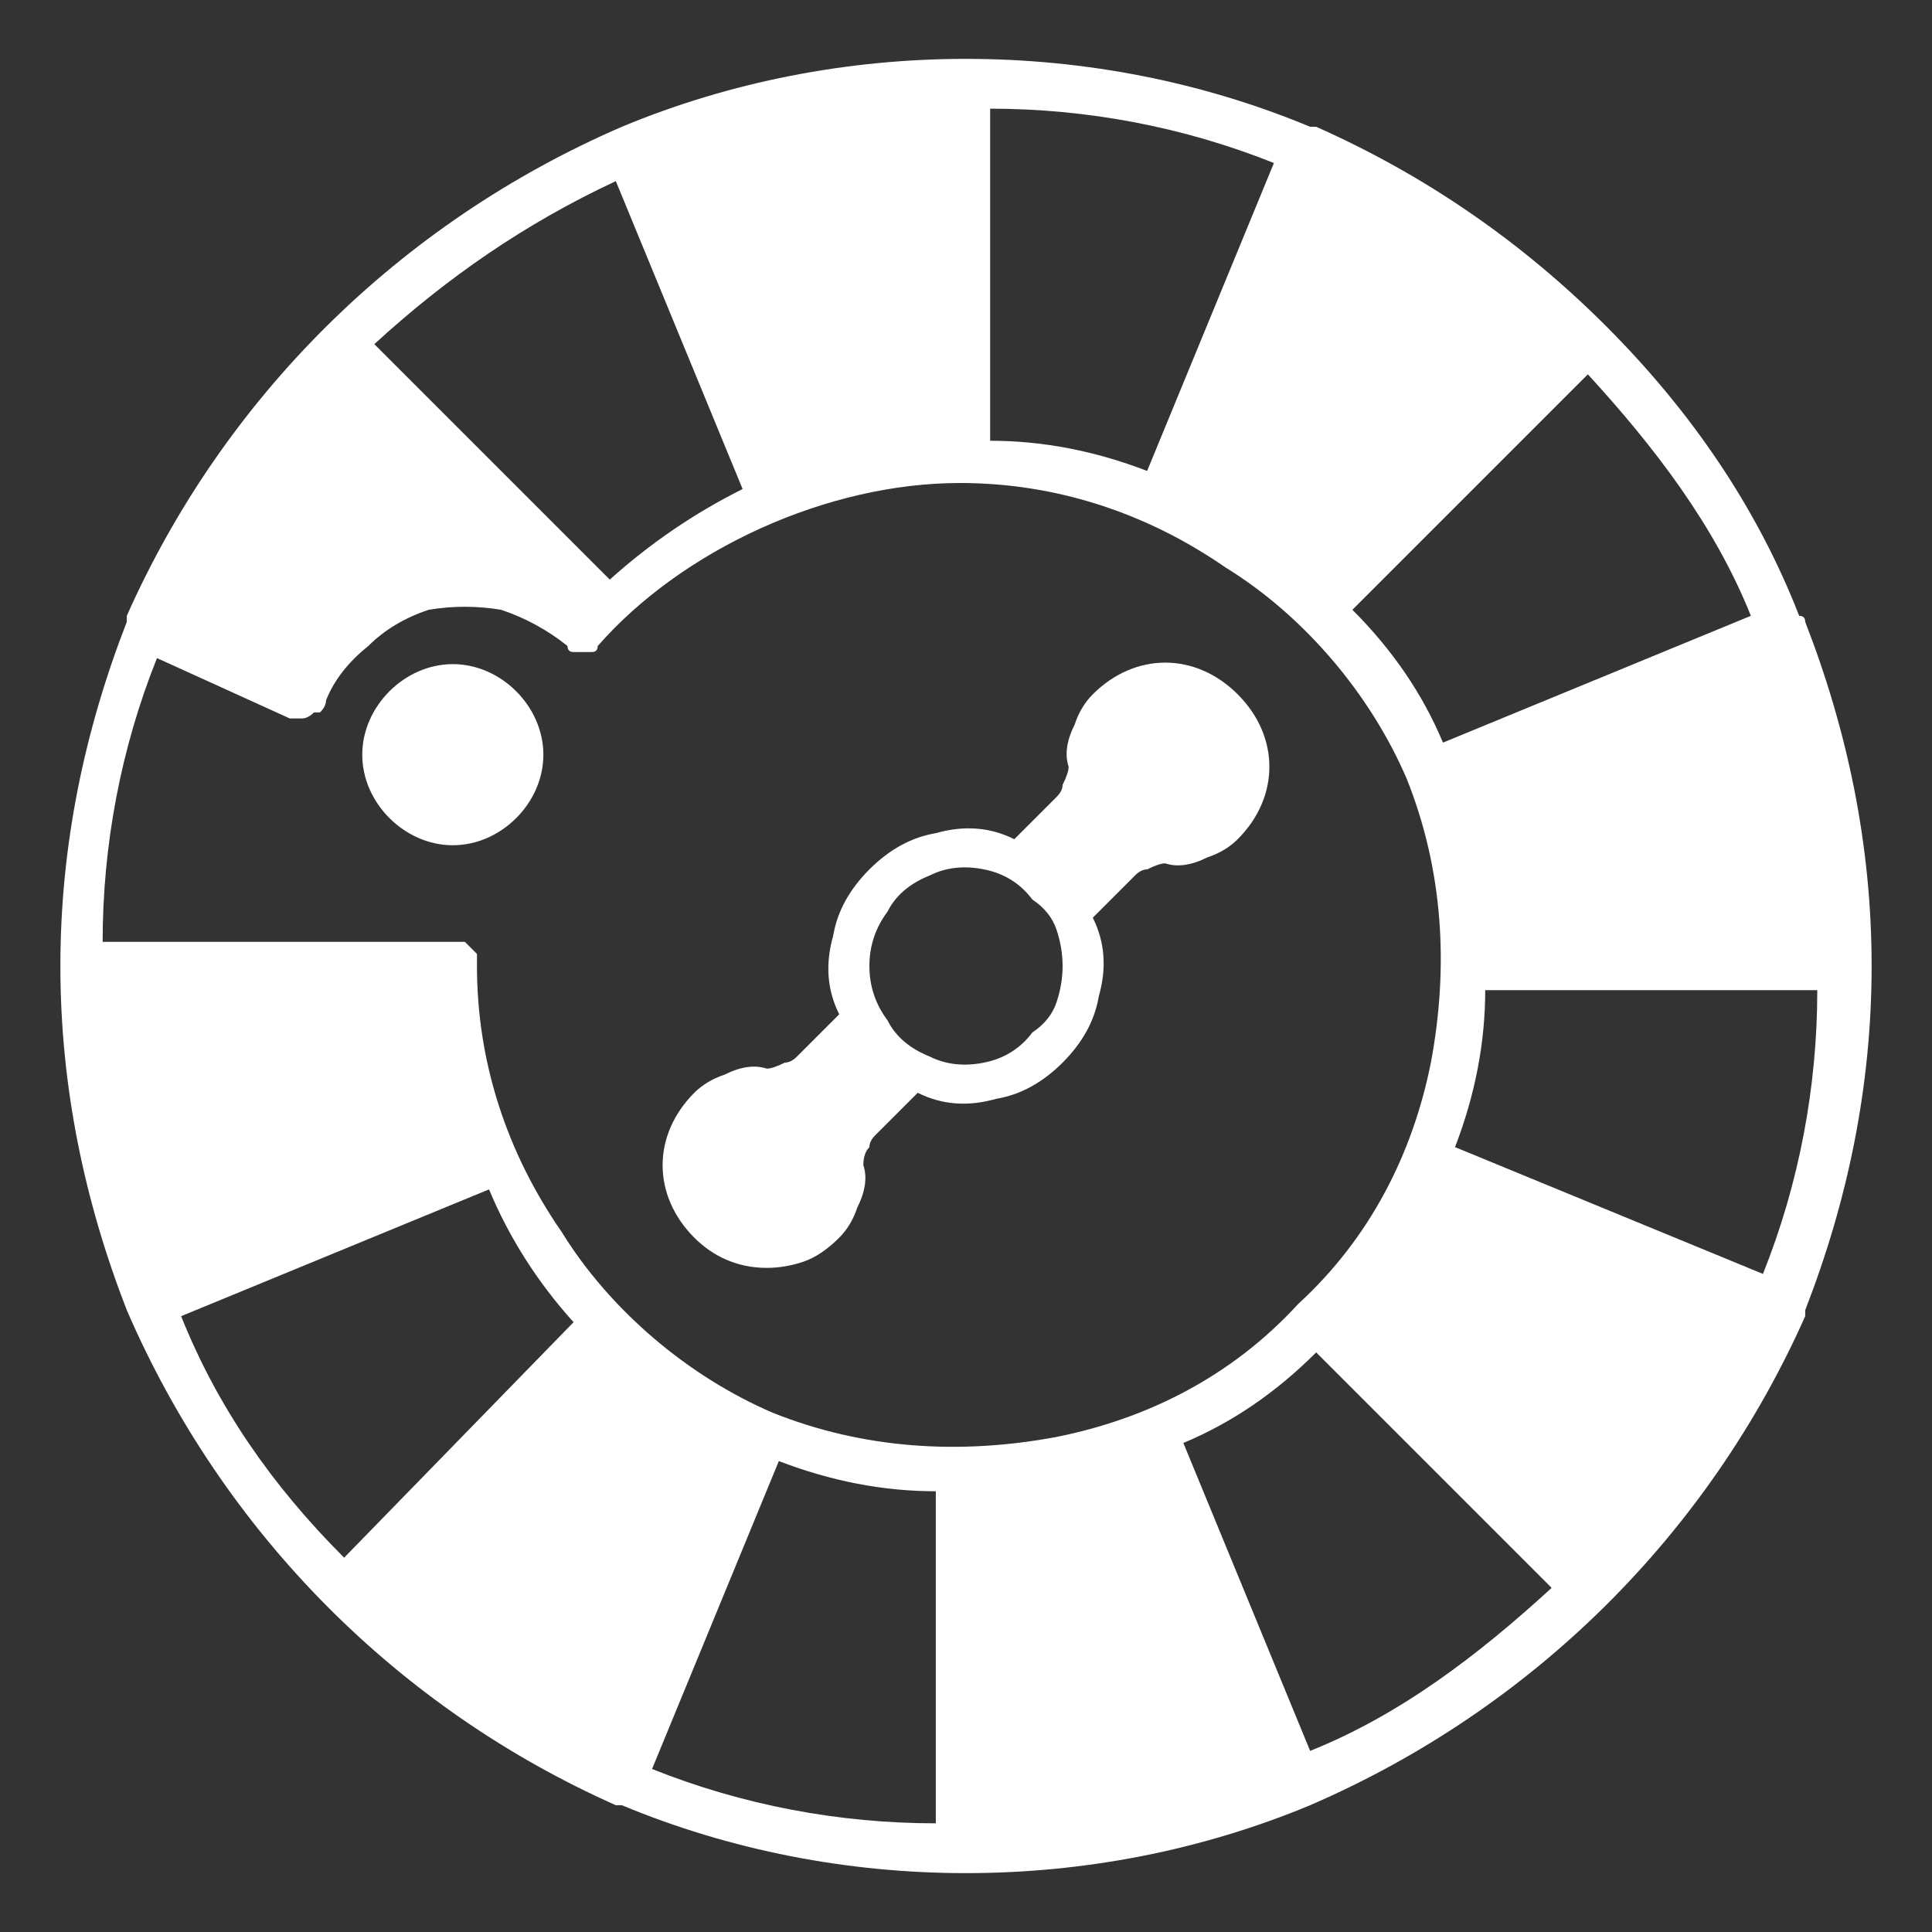 <svg version="1.2" xmlns="http://www.w3.org/2000/svg" viewBox="0 0 32 32" width="32" height="32">
	<rect x="0" y="0" width="32" height="32" fill="#333333" stroke="none"/>
	<title>roulette-icon-svg</title>
	<style>
		.s0 { fill: #ffffff } 
	</style>
	<path fill-rule="evenodd" class="s0" d="m20.5 11.5c0.7 0.7 0.7 1.7 0 2.4q-0.2 0.2-0.5 0.3-0.4 0.2-0.7 0.1-0.1 0-0.3 0.1-0.1 0-0.2 0.1l-0.7 0.7q0.3 0.6 0.1 1.3-0.1 0.6-0.6 1.1-0.5 0.5-1.1 0.6-0.7 0.2-1.3-0.1l-0.7 0.7q-0.1 0.1-0.1 0.2-0.1 0.1-0.1 0.3 0.1 0.3-0.1 0.7-0.1 0.3-0.3 0.5-0.3 0.3-0.6 0.4-0.3 0.1-0.6 0.1c-0.5 0-0.9-0.2-1.2-0.5-0.7-0.7-0.7-1.7 0-2.4q0.2-0.2 0.5-0.3 0.4-0.2 0.7-0.1 0.1 0 0.3-0.1 0.1 0 0.2-0.1l0.7-0.7q-0.3-0.6-0.1-1.3 0.1-0.6 0.6-1.1 0.5-0.5 1.1-0.6 0.7-0.2 1.3 0.1l0.7-0.7q0.1-0.1 0.1-0.2 0.1-0.2 0.1-0.3-0.1-0.3 0.1-0.7 0.1-0.3 0.3-0.5c0.7-0.7 1.7-0.7 2.4 0zm-3 5.1q0.1-0.3 0.1-0.6 0-0.3-0.1-0.6-0.1-0.3-0.4-0.5-0.3-0.4-0.8-0.5-0.5-0.1-0.9 0.1-0.5 0.2-0.7 0.6-0.3 0.4-0.3 0.9 0 0.5 0.3 0.9 0.2 0.4 0.7 0.6 0.4 0.2 0.9 0.1 0.5-0.1 0.8-0.5 0.3-0.2 0.4-0.5z"/>
	<path class="s0" d="m7.5 14c0.8 0 1.5-0.7 1.5-1.5 0-0.8-0.7-1.5-1.5-1.5-0.8 0-1.5 0.7-1.5 1.5 0 0.8 0.7 1.5 1.5 1.5z"/>
	<path fill-rule="evenodd" class="s0" d="m31 16c0 2-0.4 3.9-1.1 5.7q0 0 0 0.1c-1.6 3.6-4.5 6.5-8.2 8.1-3.6 1.5-7.8 1.5-11.4 0q0 0-0.1 0c-3.6-1.6-6.5-4.5-8.1-8.2-0.7-1.8-1.1-3.7-1.1-5.7 0-2 0.4-3.9 1.1-5.7q0 0 0-0.1c1.6-3.6 4.5-6.5 8.2-8.1 3.6-1.5 7.8-1.5 11.4 0q0 0 0.1 0 2.7 1.2 4.8 3.3c1.4 1.4 2.5 3 3.2 4.8q0.1 0 0.1 0.1c0.7 1.8 1.1 3.7 1.1 5.7zm-8.6-5.9q1 1 1.5 2.2l5.1-2.1c-0.6-1.5-1.6-2.8-2.7-4zm-6-2.8q1.3 0 2.6 0.5l2.1-5.1c-1.5-0.6-3.1-0.9-4.7-0.9zm-10.2-1.6l3.9 3.9q1-0.9 2.2-1.5l-2.1-5.1c-1.5 0.7-2.8 1.6-4 2.7zm3.3 16.2q-0.9-1-1.4-2.2l-5.1 2.1c0.6 1.5 1.5 2.8 2.7 4zm6 2.8q-1.3 0-2.6-0.5l-2.1 5.1c1.5 0.6 3.1 0.9 4.7 0.9zm-6.2-4.3c0.8 1.3 2.1 2.4 3.5 3 1.5 0.6 3.1 0.7 4.7 0.4 1.5-0.3 2.9-1 4-2.2 1.2-1.1 1.9-2.5 2.2-4 0.3-1.6 0.2-3.2-0.4-4.7-0.6-1.4-1.7-2.7-3-3.5-1.3-0.9-2.8-1.4-4.4-1.4-2.2 0-4.6 1.1-6 2.7q0 0.1-0.1 0.1-0.1 0-0.1 0-0.1 0-0.2 0-0.1 0-0.1-0.1-0.5-0.4-1.1-0.6-0.6-0.1-1.2 0-0.6 0.2-1 0.6-0.5 0.4-0.7 0.9 0 0.1-0.1 0.2-0.1 0-0.1 0-0.1 0.1-0.2 0.1-0.1 0-0.2 0l-2.2-1c-0.6 1.5-0.9 3.1-0.9 4.7 0.1 0 5.9 0 6 0q0.1 0.1 0.1 0.1 0.1 0.1 0.1 0.1 0 0.1 0 0.2c0 1.6 0.5 3.1 1.4 4.4zm16.4 5.9l-3.9-3.9q-1 1-2.2 1.5l2.1 5.1c1.5-0.6 2.8-1.6 4-2.7zm3.5-5.2c0.6-1.5 0.9-3.1 0.9-4.7h-5.5q0 1.3-0.5 2.6z"/>
</svg>